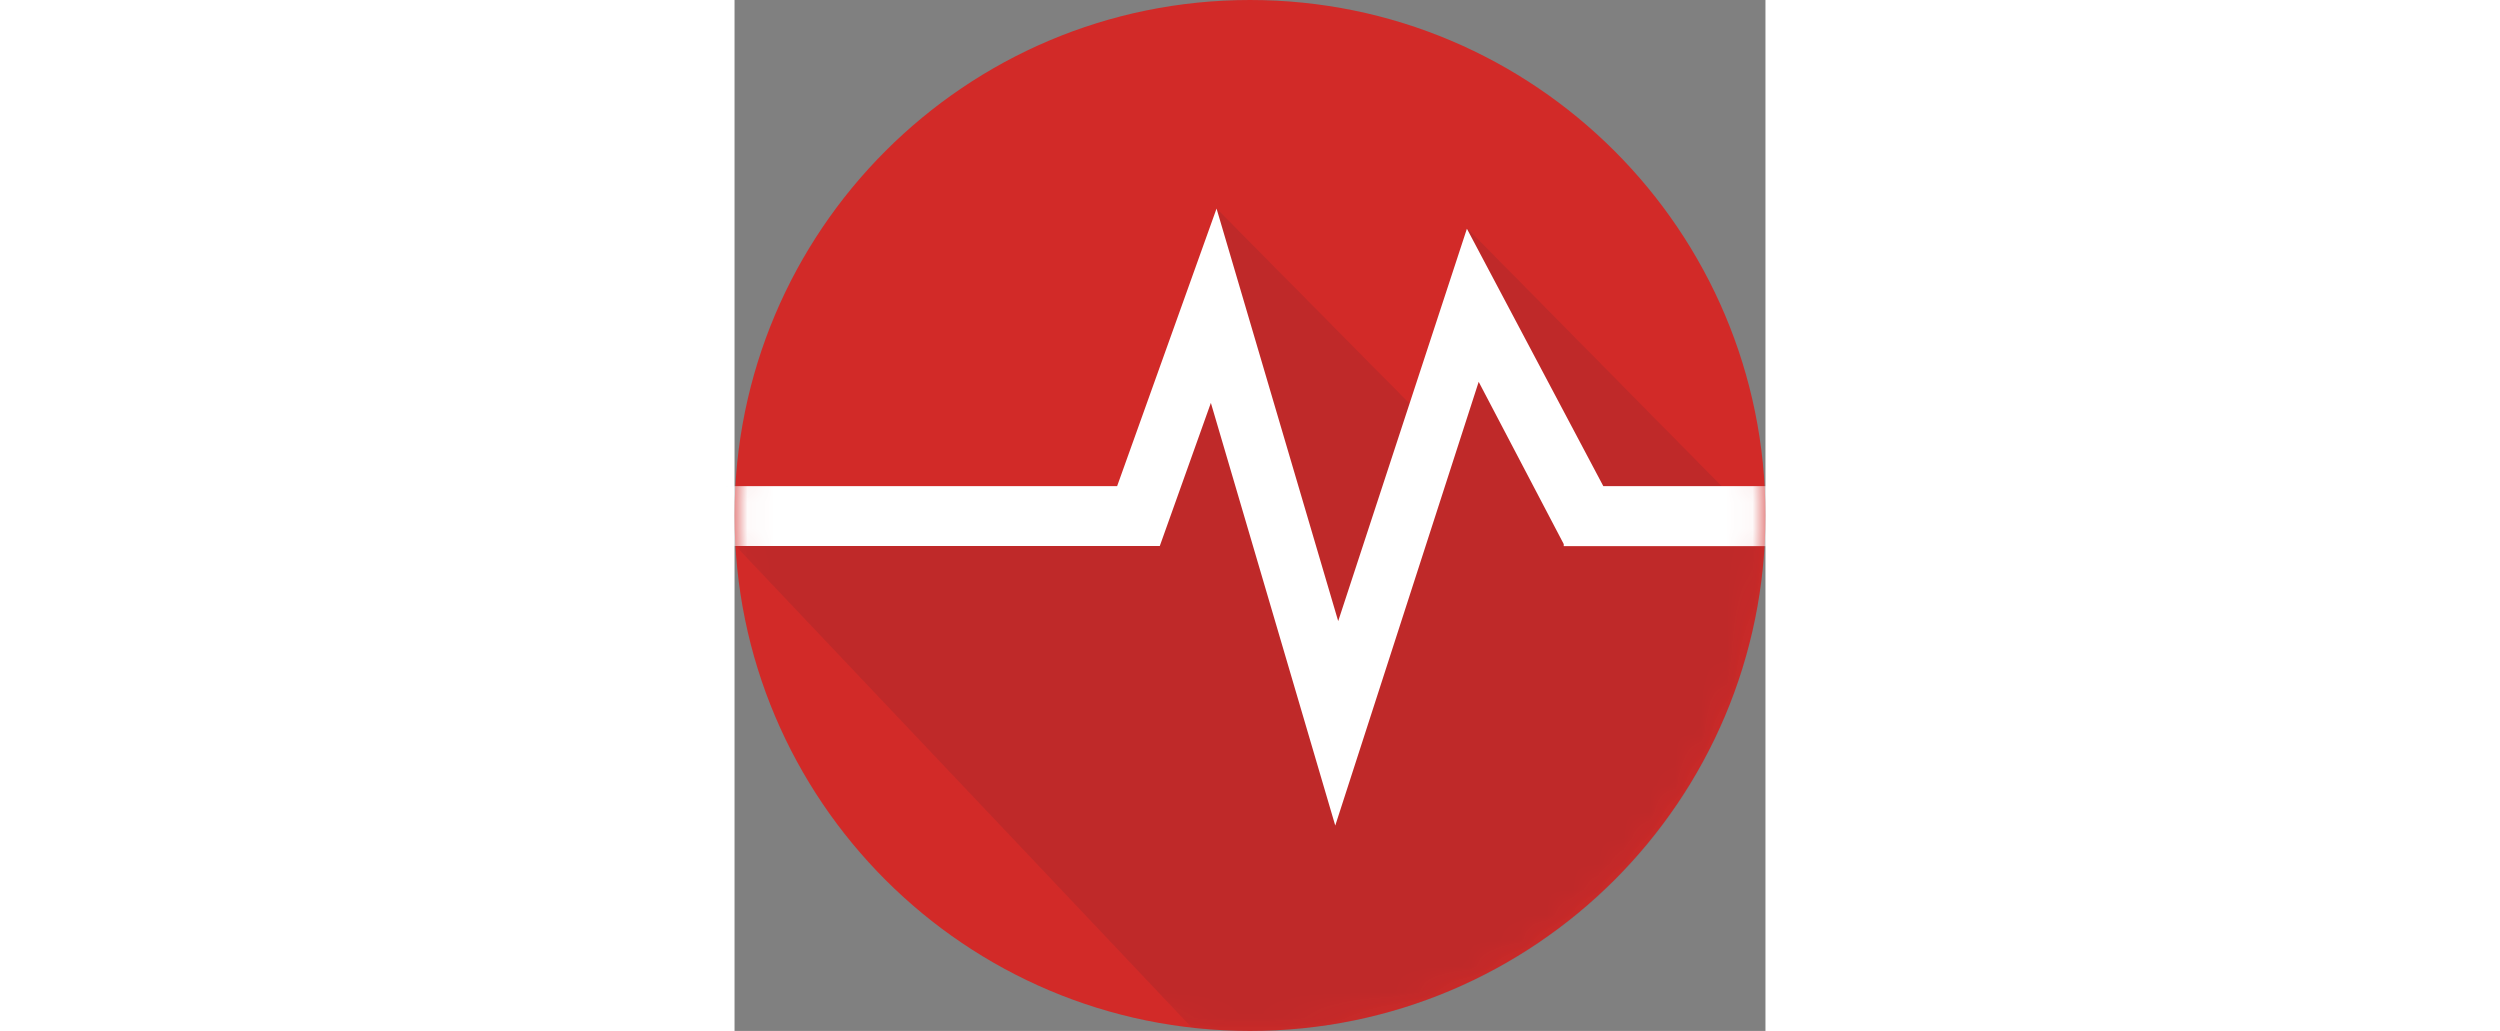 <svg width="97" height="40" viewBox="0 0 40 40" fill="none" xmlns="http://www.w3.org/2000/svg">
<rect x="0" y="0" width="40" height="40" fill="#808080" stroke="none"/>
<path d="M20 40C31.046 40 40 31.046 40 20C40 8.954 31.046 0 20 0C8.954 0 0 8.954 0 20C0 31.046 8.954 40 20 40Z" fill="#D22A28"/>
<mask id="mask0_4901_109404" style="mask-type:luminance" maskUnits="userSpaceOnUse" x="0" y="0" width="40" height="40">
    <path d="M20 40C31.046 40 40 31.046 40 20C40 8.954 31.046 0 20 0C8.954 0 0 8.954 0 20C0 31.046 8.954 40 20 40Z" fill="white"/>
</mask>
<g mask="url(#mask0_4901_109404)">
    <path opacity="0.1" d="M39.971 21.188C39.971 21.188 39.952 19.65 39.925 18.867H38.306L28.416 8.847L26.192 15.658L18.703 8.089L14.844 18.863H-0.656V21.184H0.044C5.944 27.402 17.744 39.876 17.744 39.876C20.445 40.187 23.18 39.944 25.784 39.161C28.387 38.378 30.804 37.071 32.885 35.322C34.965 33.572 36.667 31.416 37.886 28.986C39.104 26.555 39.814 23.902 39.971 21.188Z" fill="#171F35"/>
    <path d="M28.416 8.874L23.422 24.099L18.702 8.092L14.844 18.863H-0.656V21.184H16.5L18.482 15.632L23.308 32.032L28.873 14.815L32.173 21.11V21.189H45.444V18.863H33.709L28.416 8.874Z" fill="white"/>
</g>
</svg>
